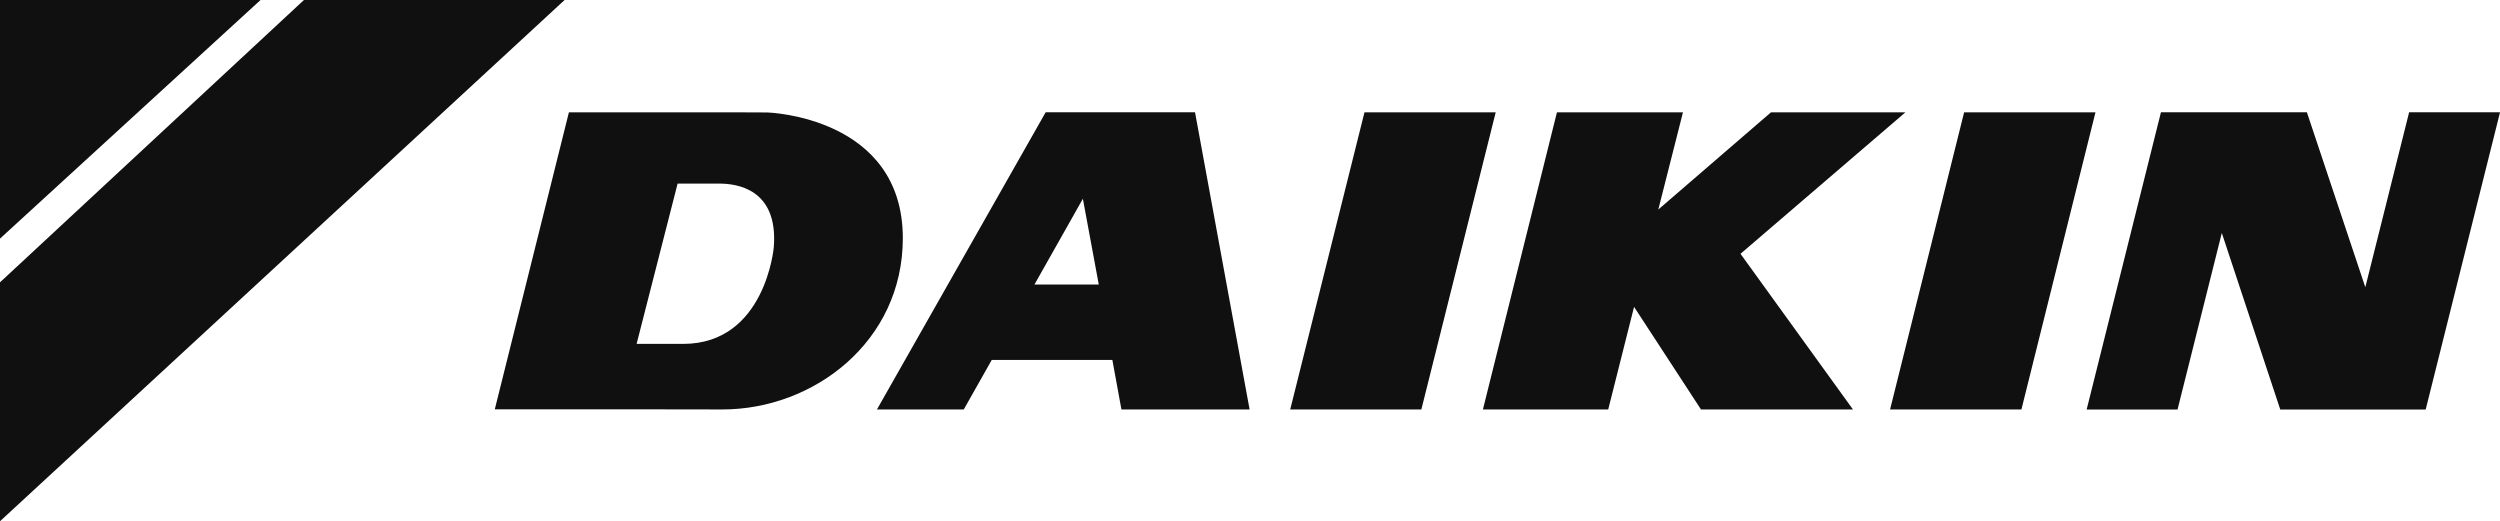 <?xml version="1.0" encoding="UTF-8"?>
<svg xmlns="http://www.w3.org/2000/svg" id="Groupe_265" data-name="Groupe 265" width="176.02" height="36.697" viewBox="0 0 176.02 36.697">
  <path id="Tracé_464" data-name="Tracé 464" d="M75.065,26.652,80.3,5.731h-9.24L65.832,26.652Z" transform="translate(25.01 2.177)" fill="#101010"></path>
  <path id="Tracé_465" data-name="Tracé 465" d="M67.14,5.727H56.625L44.745,26.653h6.113l1.971-3.488h8.491l.638,3.488h9.025ZM57.947,17.858H55.834l3.41-6.04,1.119,6.04Z" transform="translate(16.999 2.176)" fill="#101010"></path>
  <path id="Tracé_466" data-name="Tracé 466" d="M105.686,26.652,110.9,5.731h-9.248L96.439,26.652Z" transform="translate(36.638 2.177)" fill="#101010"></path>
  <path id="Tracé_467" data-name="Tracé 467" d="M86.306,19.428l-1.82,7.224H75.664L80.876,5.731h8.873l-1.736,6.844,7.933-6.844h9.465L93.8,15.693l7.918,10.959h-10.7Z" transform="translate(28.745 2.177)" fill="#101010"></path>
  <path id="Tracé_468" data-name="Tracé 468" d="M44.431,5.741l-2.393-.01H30.465l-5.22,20.914H36.738l4.537.007c6.408,0,12.7-4.757,12.7-12.06C53.972,6.007,44.431,5.741,44.431,5.741Zm.458,9.5s-.593,6.795-6.383,6.795H35.231L38.118,10.75h2.971C42.149,10.757,45.23,11.034,44.889,15.241Z" transform="translate(9.591 2.177)" fill="#101010"></path>
  <path id="Tracé_469" data-name="Tracé 469" d="M106.469,26.656,111.7,5.728h10.275l4.114,12.32,3.085-12.32h6.4L130.34,26.656H120.1l-4.115-12.429-3.117,12.429Z" transform="translate(40.448 2.176)" fill="#101010"></path>
  <path id="Tracé_470" data-name="Tracé 470" d="M0,0H18.344L0,16.8Z" fill="#101010"></path>
  <path id="Tracé_471" data-name="Tracé 471" d="M21.4,0H39.752L0,36.7V19.878Z" transform="translate(0)" fill="#101010"></path>
</svg>
